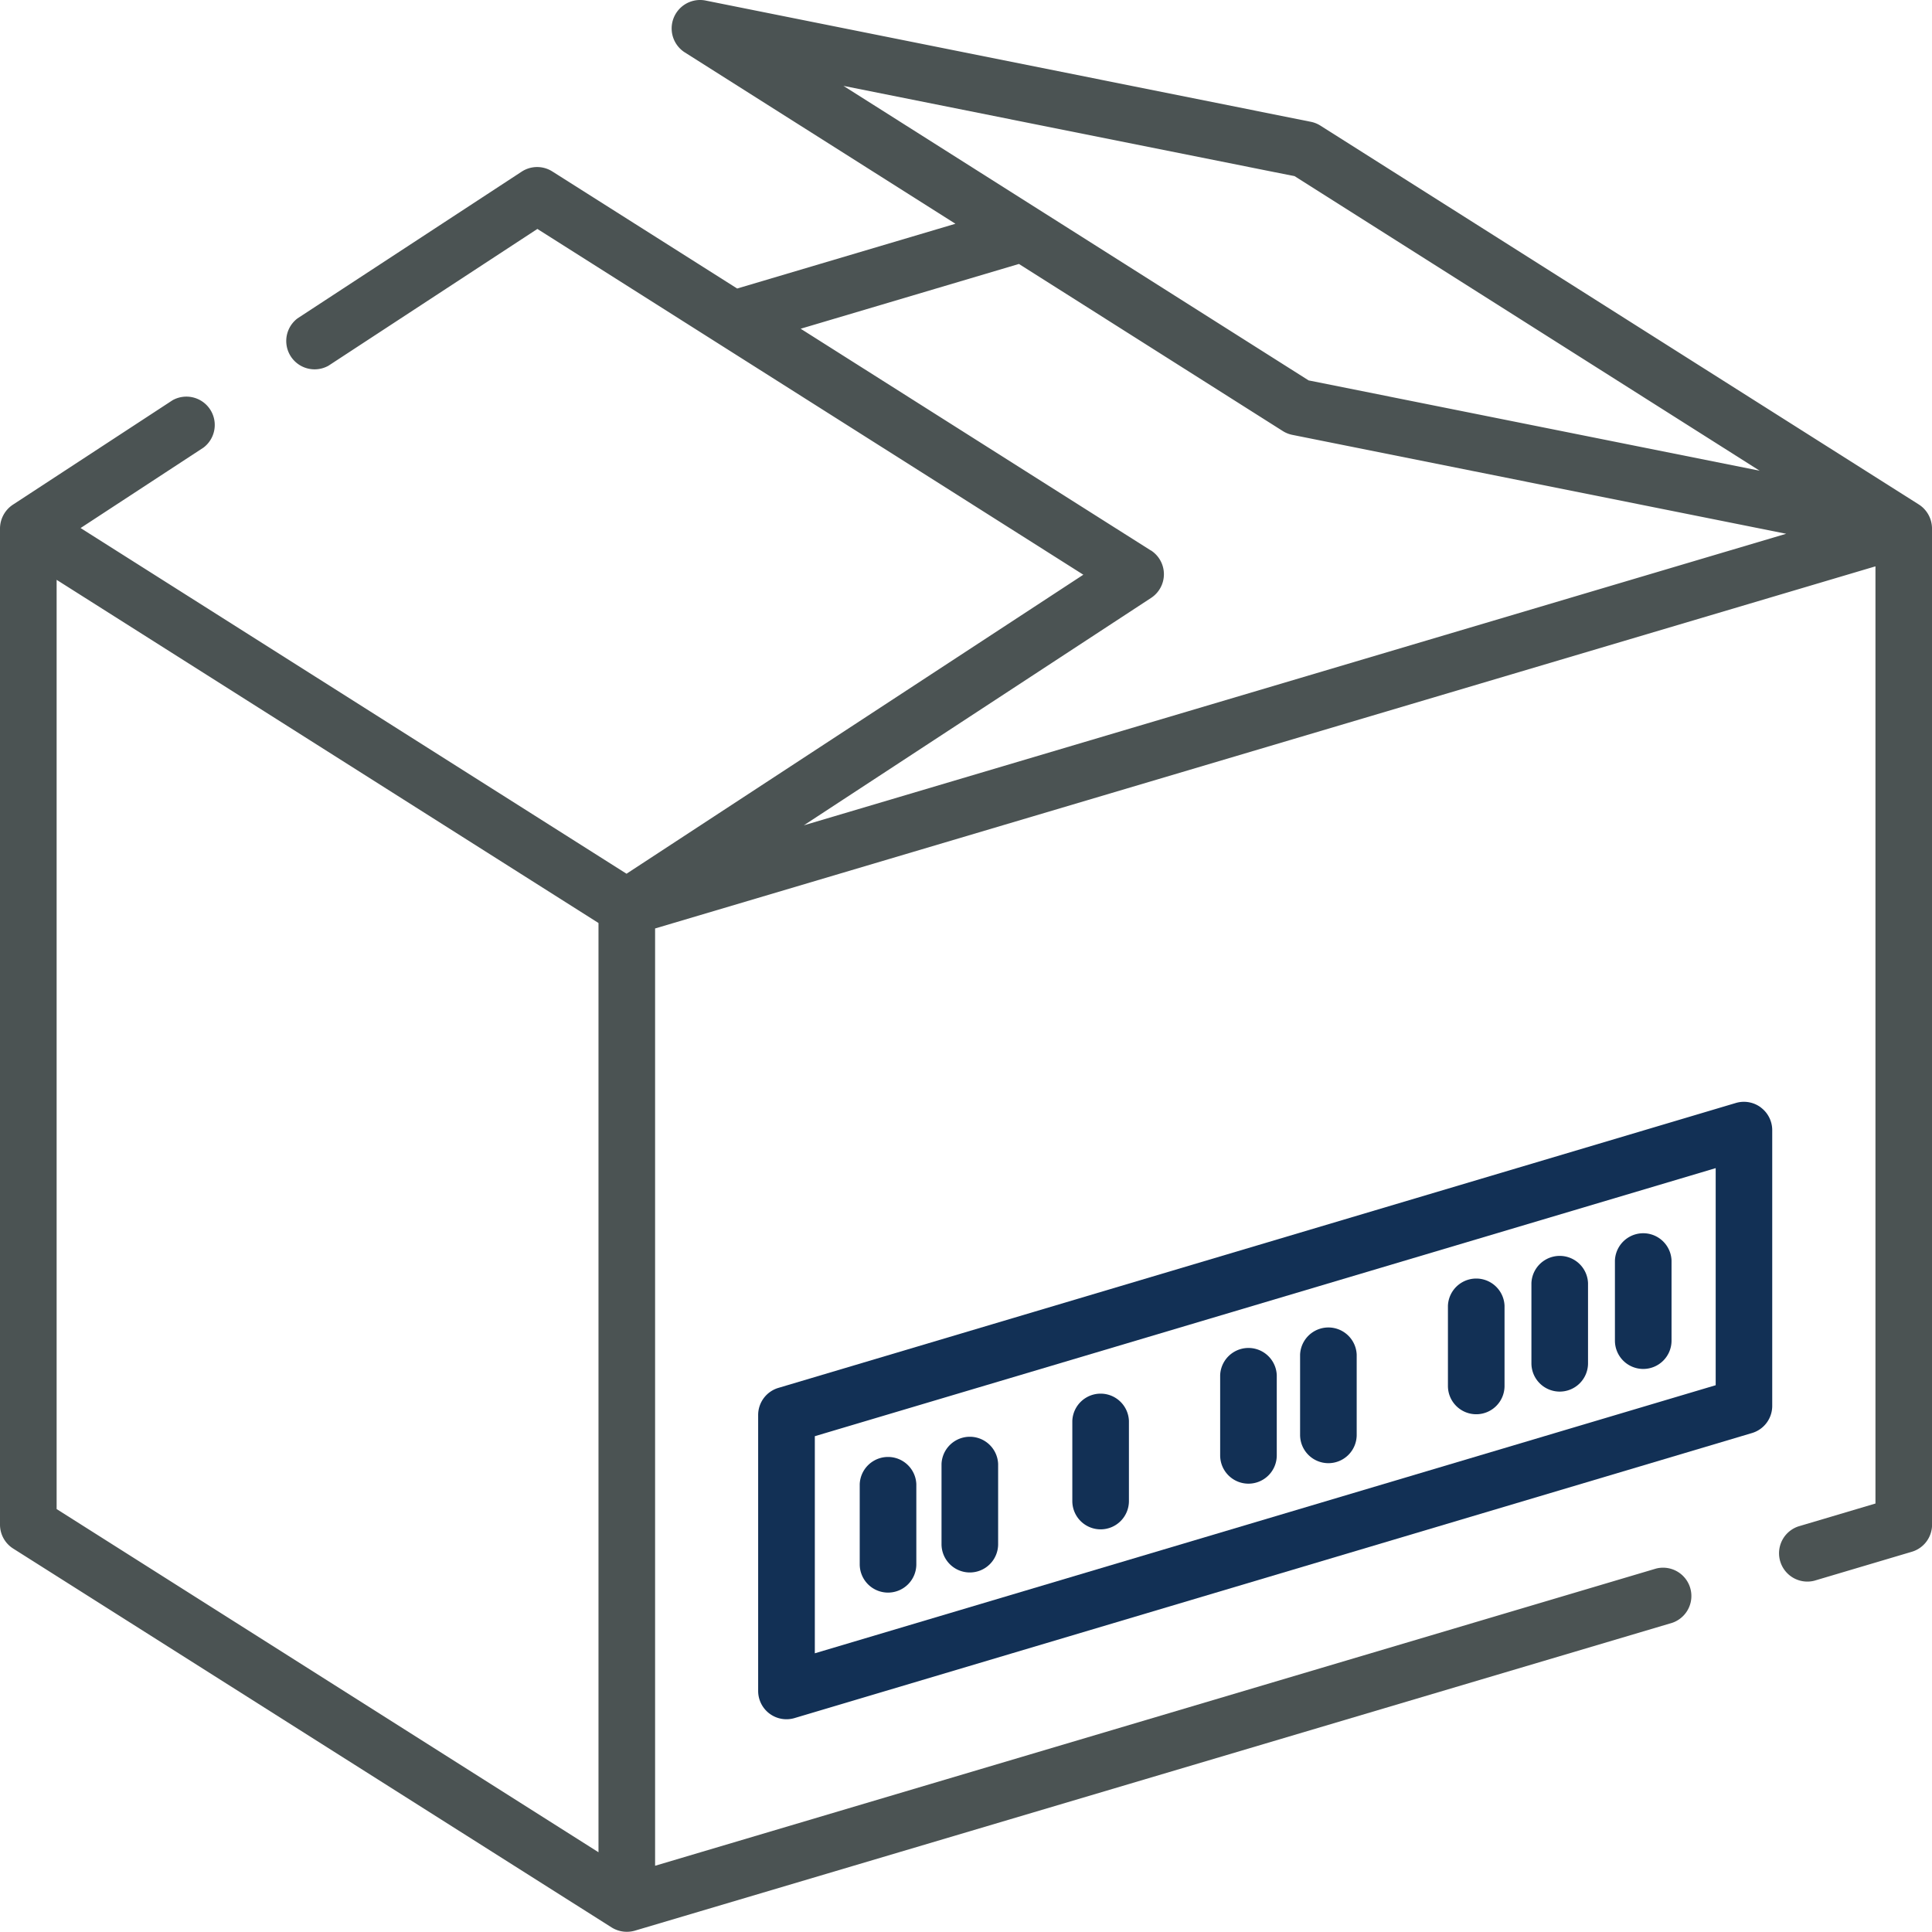 <svg xmlns="http://www.w3.org/2000/svg" width="85.806" height="85.798" viewBox="0 0 85.806 85.798"><defs><style>.a{fill:#4b5353;}.b{fill:#123055;}</style></defs><g transform="translate(0 -0.011)"><path class="a" d="M85.806,23.459a1.269,1.269,0,0,0-.583-1.041L58.643,5.59a1.259,1.259,0,0,0-.426-.17L31.312.03a1.263,1.263,0,0,0-.919,2.295L42.434,9.949,32.74,12.825l-8.211-5.2a1.257,1.257,0,0,0-1.361.01l-9.956,6.517a1.259,1.259,0,0,0,1.379,2.1l9.276-6.073L48.114,25.536,27.826,38.816,3.579,23.463l5.46-3.574a1.259,1.259,0,0,0-1.379-2.1L.569,22.428A1.276,1.276,0,0,0,0,23.48V67.725a1.257,1.257,0,0,0,.585,1.062l26.58,16.828a1.279,1.279,0,0,0,1.03.143L74.269,72.085a1.258,1.258,0,0,0-.715-2.41l-44.459,13.2V41.247l54.2-16.083V66.787l-3.432,1.019a1.258,1.258,0,0,0,.715,2.41l4.331-1.286a1.257,1.257,0,0,0,.9-1.2V23.459ZM57.5,7.836,78.154,20.918,58.12,16.906,37.461,3.825ZM51.109,24.457,35.56,14.611l9.694-2.877,11.719,7.421a1.259,1.259,0,0,0,.426.17L79.33,23.717,35.7,36.666l15.424-10.1a1.257,1.257,0,0,0-.016-2.114ZM2.515,25.763,26.581,41.005v41.27L2.515,67.033Z" transform="translate(0 0)"/><path class="b" d="M245.464,292.3a1.257,1.257,0,0,0-1.11-.2l-42.524,12.654a1.257,1.257,0,0,0-.9,1.2v12.265a1.257,1.257,0,0,0,1.615,1.2l42.523-12.659a1.257,1.257,0,0,0,.9-1.2V293.309a1.257,1.257,0,0,0-.506-1.008Zm-2.007,12.336-40.01,11.906V306.9l40.01-11.906Z" transform="translate(-167.258 -243.103)"/><path class="b" d="M285.434,375.407a1.257,1.257,0,0,0,1.257-1.257v-3.562a1.258,1.258,0,0,0-2.514,0v3.564A1.257,1.257,0,0,0,285.434,375.407Z" transform="translate(-236.552 -307.473)"/><path class="b" d="M384.966,344.9a1.257,1.257,0,0,0,1.257-1.257v-3.562a1.258,1.258,0,0,0-2.514,0v3.562A1.257,1.257,0,0,0,384.966,344.9Z" transform="translate(-319.402 -282.078)"/><path class="b" d="M407.1,338.9a1.257,1.257,0,0,0,1.257-1.257v-3.562a1.258,1.258,0,0,0-2.514,0v3.562A1.257,1.257,0,0,0,407.1,338.9Z" transform="translate(-337.828 -277.084)"/><path class="b" d="M429.234,332.9a1.257,1.257,0,0,0,1.257-1.257v-3.562a1.258,1.258,0,0,0-2.514,0v3.562A1.257,1.257,0,0,0,429.234,332.9Z" transform="translate(-356.253 -272.09)"/><path class="b" d="M229.091,392.172a1.257,1.257,0,0,0,1.257-1.257v-3.559a1.258,1.258,0,0,0-2.514,0v3.562A1.257,1.257,0,0,0,229.091,392.172Z" transform="translate(-189.651 -321.429)"/><path class="b" d="M250.769,386.837a1.257,1.257,0,0,0,1.257-1.257v-3.562a1.258,1.258,0,0,0-2.514,0v3.562a1.257,1.257,0,0,0,1.257,1.257Z" transform="translate(-207.696 -316.988)"/><path class="b" d="M324.6,363.3a1.257,1.257,0,0,0,1.257-1.257v-3.562a1.258,1.258,0,0,0-2.514,0v3.562A1.257,1.257,0,0,0,324.6,363.3Z" transform="translate(-269.152 -297.395)"/><path class="b" d="M345.8,357.869a1.257,1.257,0,0,0,1.257-1.257v-3.562a1.258,1.258,0,0,0-2.514,0v3.562A1.257,1.257,0,0,0,345.8,357.869Z" transform="translate(-286.802 -292.874)"/></g></svg>
